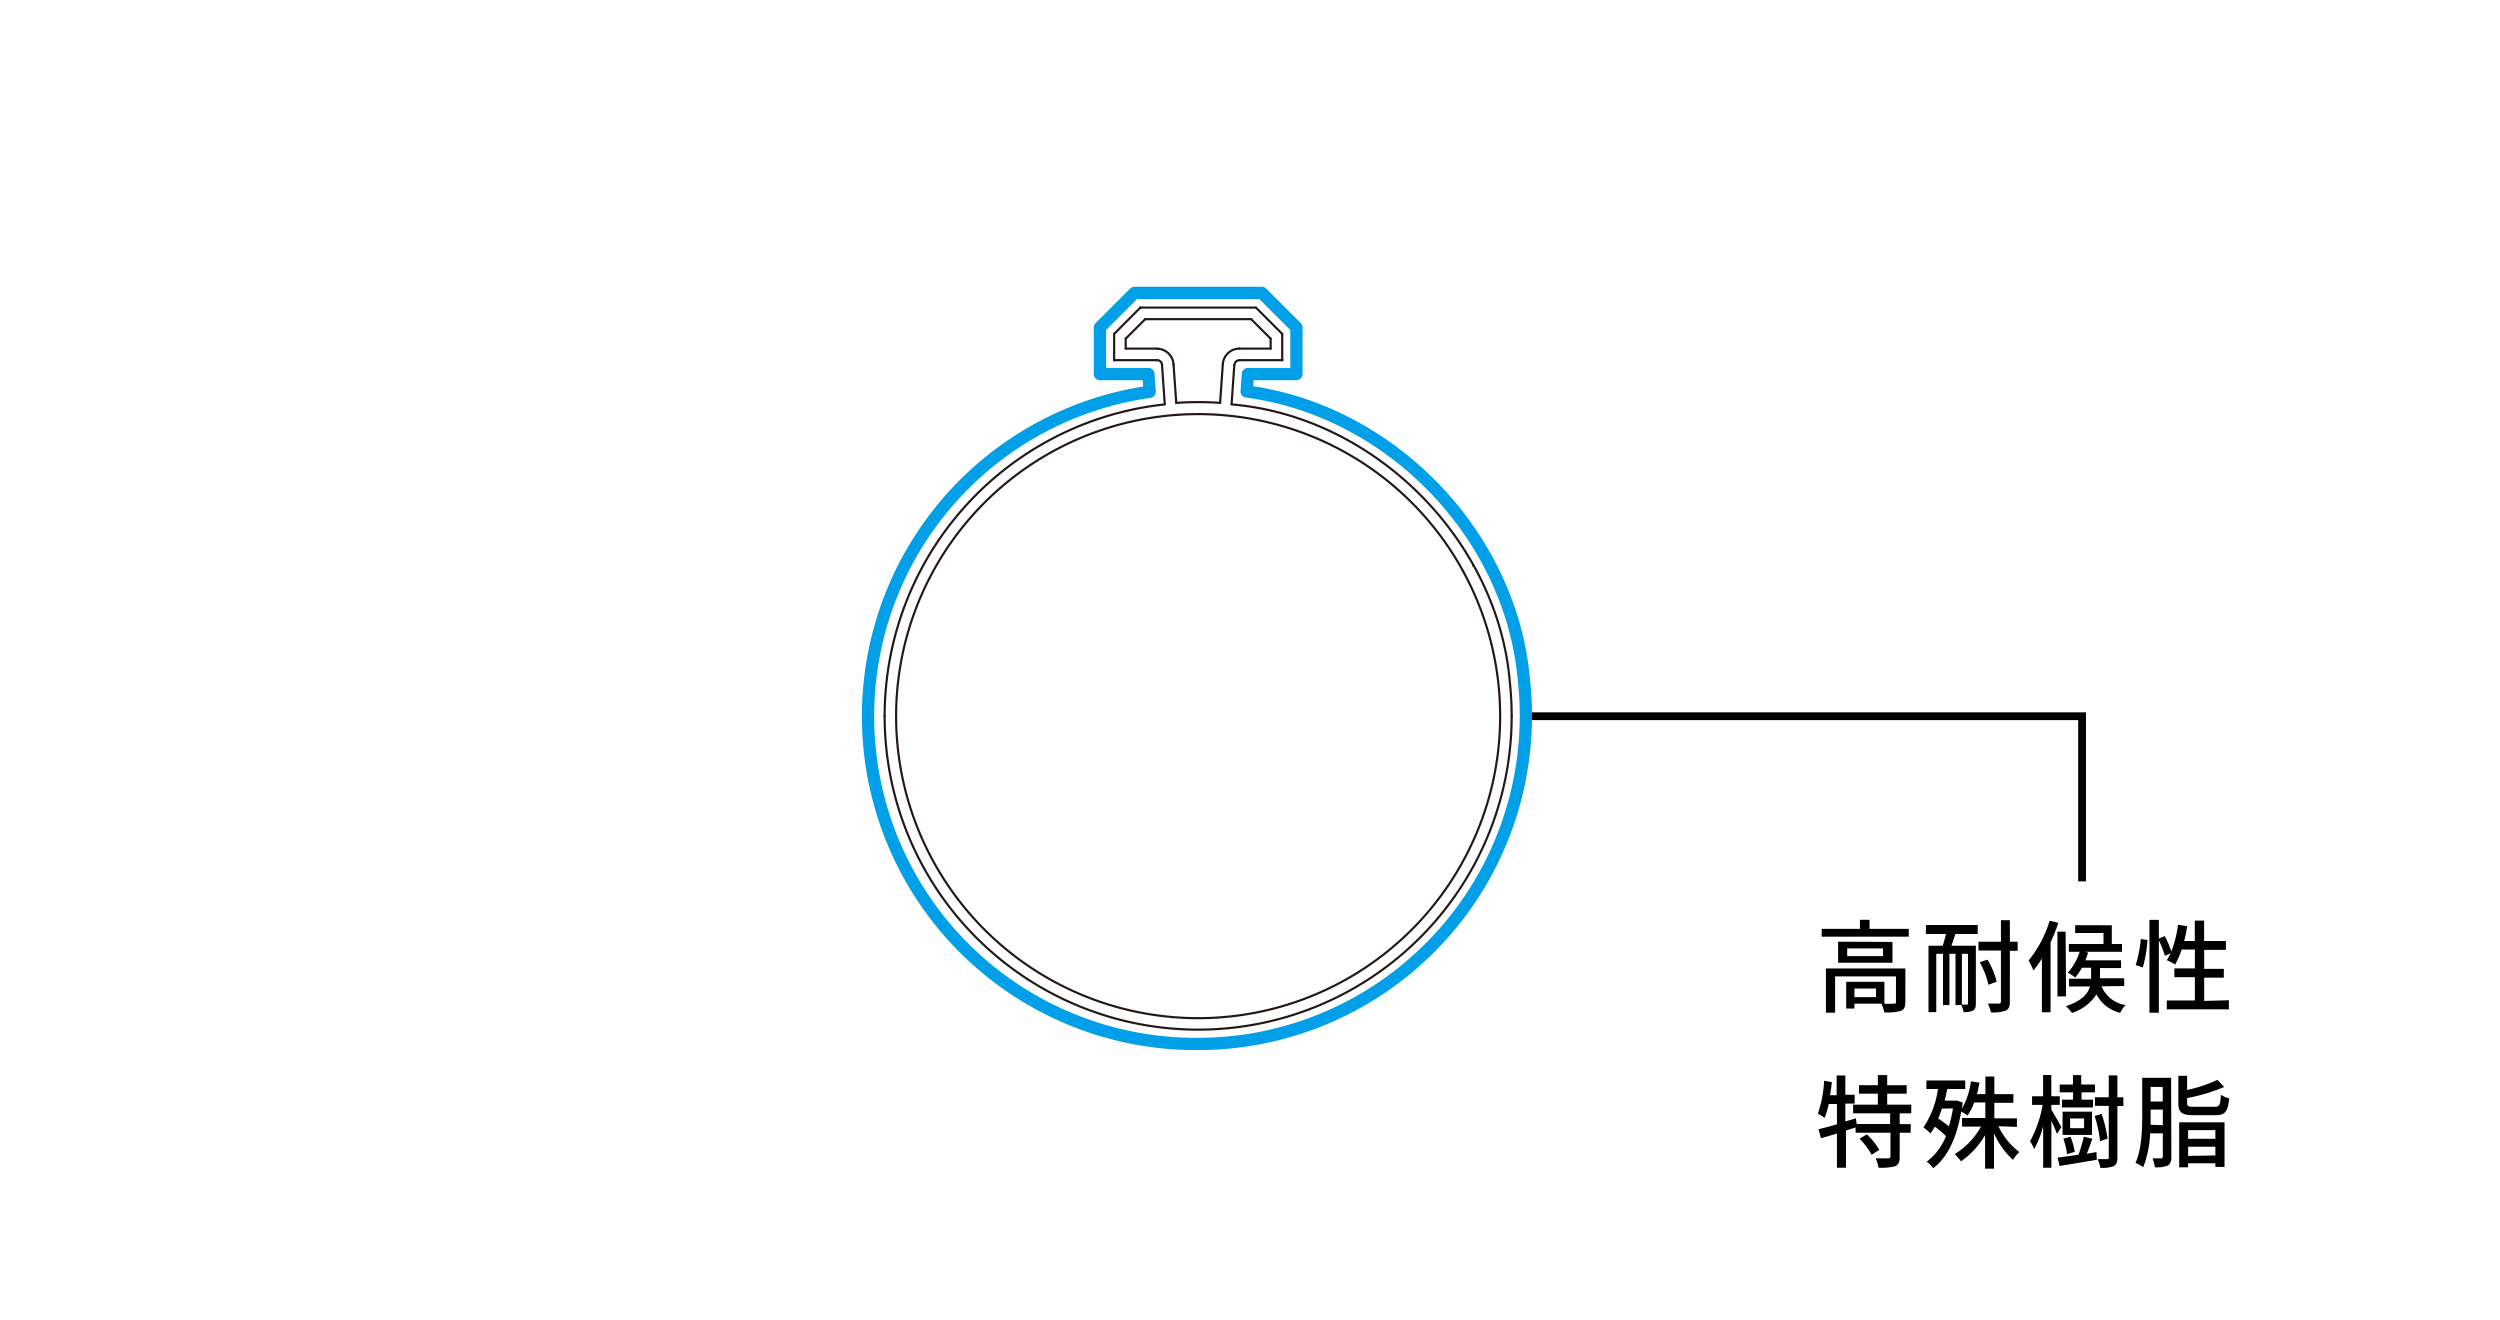 <?xml version="1.0" encoding="UTF-8"?> <svg xmlns="http://www.w3.org/2000/svg" width="322" height="170" viewBox="0 0 322 170"><defs><style> .cls-1, .cls-2, .cls-3 { fill: none; } .cls-1 { stroke: #000; stroke-miterlimit: 10; } .cls-2 { stroke: #009fe8; stroke-width: 1.58px; } .cls-2, .cls-3 { stroke-linecap: round; stroke-linejoin: round; } .cls-3 { stroke: #231815; stroke-width: 0.28px; } </style></defs><g id="レイヤー_2" data-name="レイヤー 2"><g><path d="M245.85,119.64v1H234.63v-1h4.93v-1.17h1.24v1.17Zm-.44,9.41c0,.61-.13.95-.57,1.15a6.56,6.56,0,0,1-2.14.19,4.93,4.93,0,0,0-.38-1.12h-3.47v.63h-1.06v-3.44h4.92v2.81a8.72,8.72,0,0,0,1.22,0c.21,0,.27,0,.27-.22v-3.29h-7.84v4.67h-1.18v-5.69h10.23Zm-1.66-7.73V124h-7v-2.71Zm-1.22.83h-4.61v1h4.61Zm-.9,5.17h-2.78v1.11h2.78Z"></path><path d="M248.06,119.14h6.67v1.16h-2.88c-.17.52-.34,1.06-.51,1.51h3.15v7.45c0,.45-.08.74-.36.9a2.44,2.44,0,0,1-1.22.19,3.85,3.85,0,0,0-.28-.9h-.76v-6.6h-.78v6.6h-.83v-6.6h-.87v7.51h-1v-8.55h1.83c.15-.45.3-1,.42-1.51h-2.59Zm5.42,3.71h-.79v6.54h.65c.11,0,.14,0,.14-.15Zm6.39-.39h-1V129c0,.65-.15,1-.53,1.16a4.39,4.39,0,0,1-1.91.23,4.92,4.92,0,0,0-.4-1.13c.63,0,1.23,0,1.41,0s.28-.07.28-.28v-6.55h-2.89v-1.13h2.89v-2.78h1.15v2.78h1Zm-3.76,4.38a10.61,10.61,0,0,0-1.12-2.9l1-.34a10.18,10.18,0,0,1,1.18,2.84Z"></path><path d="M265.11,118.86a22.37,22.37,0,0,1-1,2.52v9H263v-6.91A13.59,13.59,0,0,1,261.9,125a7.5,7.5,0,0,0-.62-1.28,14.79,14.79,0,0,0,2.71-5.13Zm1,9.48H265V120h1.05Zm4.57-1.3a4,4,0,0,0,3.1,2.41,3.67,3.67,0,0,0-.7,1,4.65,4.65,0,0,1-3.06-2.38,5.74,5.74,0,0,1-3.16,2.39,4.44,4.44,0,0,0-.78-.86c2.1-.69,2.85-1.65,3.11-2.54h-2.7v-1h2.84v-1.42h-1.17a7,7,0,0,1-.88,1.26,6.65,6.65,0,0,0-.94-.62,7.29,7.29,0,0,0,1.52-2.69h-1.39v-1h4.46v-1.42h-3.65v-1H272v2.42h1.31v1H268.5l.46.1c-.11.32-.23.64-.36,1h4.59v1h-2.71V126h3.12v1Z"></path><path d="M275.08,124.29a15.54,15.54,0,0,0,.65-3.35l.87.13a17.13,17.13,0,0,1-.61,3.54Zm12,4.54V130h-8v-1.14h3.62v-3h-2.64v-1.13h2.64V122.3H281a11.74,11.74,0,0,1-.84,1.93,6.86,6.86,0,0,0-1.08-.56,6.27,6.27,0,0,0,.49-.9l-.73.35a12.55,12.55,0,0,0-.78-2v9.32h-1.21V118.48h1.21v2.41l.76-.32a11.87,11.87,0,0,1,.85,2,15.65,15.65,0,0,0,.86-3.46l1.18.19a16.38,16.38,0,0,1-.39,1.9h1.37v-2.63h1.2v2.63h2.81v1.14H283.9v2.45h2.53v1.13H283.9v3Z"></path><path d="M244.68,143.4v1.39h1.42v1.11h-1.42V149c0,.65-.14,1-.58,1.21a7,7,0,0,1-2.15.19,4.67,4.67,0,0,0-.37-1.21c.72,0,1.43,0,1.63,0s.28-.05.28-.24V145.9H239v-.68l-1.24.39v4.79H236.6V146l-2.06.61-.31-1.16c.65-.16,1.47-.38,2.37-.64v-2.61h-1.06a10.27,10.27,0,0,1-.53,1.78,8.71,8.71,0,0,0-.87-.54,15.28,15.28,0,0,0,.81-4.24l1,.18c-.07.56-.13,1.13-.24,1.68h.85v-2.54h1.12V141h1.2v1.14h-1.2v2.3l1.36-.4.1.73h4.31V143.4h-4.77v-1.12h3.19v-1.42h-2.43v-1.09h2.43v-1.3h1.2v1.3h2.51v1.09h-2.51v1.42h3.1v1.12Zm-4.22,2.71a9.32,9.32,0,0,1,1.6,2l-1,.62a9.6,9.6,0,0,0-1.55-2.07Z"></path><path d="M257.4,145.06a9,9,0,0,0,2.7,3.33,4.2,4.2,0,0,0-.83,1,10.38,10.38,0,0,1-2.44-3.41v4.54h-1.15v-4.32a10.4,10.4,0,0,1-3.11,3.38,4.83,4.83,0,0,0-.81-.93,9.63,9.63,0,0,0,3.39-3.54h-2.44V144h3v-2h-1.44a7.21,7.21,0,0,1-.85,1.69,5.06,5.06,0,0,0-.82-.52c-.58,3.53-1.87,6-3.6,7.29a3.67,3.67,0,0,0-.84-.83,7.65,7.65,0,0,0,2.48-3.3,9.69,9.69,0,0,0-1.44-1.21,8.14,8.14,0,0,1-.56.87,6.31,6.31,0,0,0-.9-.78,11.84,11.84,0,0,0,1.87-4.95h-1.49v-1.1h5v1.1h-2.31c-.11.5-.21,1-.34,1.5h1.42l.19,0,.7.23c0,.28-.06.57-.11.84a9.35,9.35,0,0,0,1.18-3.56l1.1.18c-.09.51-.19,1-.32,1.47h1.09v-2.26h1.15v2.26h2.45v1.12h-2.45v2h2.91v1.1Zm-7.28-2.27c-.15.45-.31.88-.48,1.28a12.9,12.9,0,0,1,1.37,1,16,16,0,0,0,.53-2.31Z"></path><path d="M264.94,146.05c-.15-.41-.44-1.09-.72-1.7v6.05h-1.06v-5.34A12.68,12.68,0,0,1,262,148a4.61,4.61,0,0,0-.53-1,15.08,15.08,0,0,0,1.62-4.69h-1.36v-1.11h1.42v-2.74h1.06v2.74h1.09v1.11h-1.09v.61c.32.5,1.11,1.9,1.29,2.25Zm5.08,2.33.05,1-4.79.8L265,149.1c.77-.09,1.78-.23,2.86-.4l-.14,0a18.4,18.4,0,0,0,.67-2.29l1.11.26c-.25.65-.48,1.38-.72,1.94Zm-3-7.69h-1.73v-1H267v-1.22h1.06v1.22h1.77v1H268.1v.95h1.48v1h-4v-1H267Zm2.43,5.49h-3.79v-3h3.79Zm-3.21,2.48a10.35,10.35,0,0,0-.48-2l.93-.24a9.37,9.37,0,0,1,.54,1.93Zm2.19-4.6h-1.8v1.25h1.8Zm2.06,2.92a16.75,16.75,0,0,0-.7-3.25l.9-.26a17.93,17.93,0,0,1,.77,3.18Zm3-4.53h-.77v6.61c0,.62-.13.94-.48,1.14a4.13,4.13,0,0,1-1.71.22,4.65,4.65,0,0,0-.35-1.12c.53,0,1,0,1.2,0s.23-.06.23-.23v-6.63h-1.78v-1.11h1.78v-2.82h1.11v2.82h.77Z"></path><path d="M279.67,149c0,.56-.11.92-.46,1.12a3.64,3.64,0,0,1-1.66.22,4.58,4.58,0,0,0-.31-1.15c.49,0,1,0,1.11,0s.22-.06.22-.22v-3h-1.63a13.61,13.61,0,0,1-.89,4.36,4.6,4.6,0,0,0-1-.55c.82-1.8.87-4.4.87-6.3v-4.66h3.72Zm-1.1-4.08v-2H277v.57c0,.41,0,.89,0,1.38ZM277,140v1.88h1.56V140Zm8.21,2.56c.66,0,.76-.21.84-1.55a3.5,3.5,0,0,0,1.07.46c-.17,1.73-.52,2.17-1.82,2.17h-2.73c-1.56,0-2-.34-2-1.59v-3.49h1.13v1.83a18.2,18.2,0,0,0,3.91-1.31l.86.92a22.86,22.86,0,0,1-4.77,1.43v.61c0,.44.14.52.92.52Zm-4.53,2h5.84v5.74h-1.18v-.47h-3.51v.52h-1.15Zm1.15,1v1.12h3.51v-1.12Zm3.51,3.26V147.7h-3.51v1.18Z"></path></g><polyline class="cls-1" points="196.54 92.25 268.17 92.25 268.17 113.52"></polyline><g><path class="cls-2" d="M154.27,134.46a42.21,42.21,0,0,1-6.19-84l-.16-2.28h-6.25v-6l.54-.54,3.38-3.38.54-.54h16.39l.54.54,3.38,3.38.54.54v6h-6.25l-.16,2.24C179.23,52.9,194.75,69,196.3,87.8a42.25,42.25,0,0,1-37.48,46.42,43.34,43.34,0,0,1-4.55.24Z"></path><g><g id="ARC"><path class="cls-3" d="M150,52.09A40.38,40.38,0,1,0,194.48,88C193,69.55,177,53.61,158.62,52.09"></path></g><g id="CIRCLE"><path class="cls-3" d="M193.22,92.25a38.9,38.9,0,1,0-38.89,38.89,38.9,38.9,0,0,0,38.89-38.89Z"></path></g><g id="LINE"><line class="cls-3" x1="165.15" y1="46.39" x2="165.15" y2="43.01"></line></g><g id="LINE-2" data-name="LINE"><line class="cls-3" x1="163.66" y1="43.62" x2="161.15" y2="41.11"></line></g><g id="ARC-2" data-name="ARC"><path class="cls-3" d="M159.65,46.39A.66.66,0,0,0,159,47"></path></g><g id="LINE-3" data-name="LINE"><line class="cls-3" x1="159.65" y1="44.9" x2="163.66" y2="44.9"></line></g><g id="ARC-3" data-name="ARC"><path class="cls-3" d="M159.65,44.9a2.15,2.15,0,0,0-2.15,2"></path></g><g id="LINE-4" data-name="LINE"><line class="cls-3" x1="163.66" y1="44.9" x2="163.66" y2="43.62"></line></g><g id="LINE-5" data-name="LINE"><line class="cls-3" x1="165.15" y1="43.01" x2="161.76" y2="39.62"></line></g><g id="LINE-6" data-name="LINE"><line class="cls-3" x1="159.65" y1="46.39" x2="165.15" y2="46.39"></line></g><g id="LINE-7" data-name="LINE"><line class="cls-3" x1="143.5" y1="43.01" x2="146.88" y2="39.62"></line></g><g id="LINE-8" data-name="LINE"><line class="cls-3" x1="144.99" y1="43.62" x2="147.5" y2="41.11"></line></g><g id="LINE-9" data-name="LINE"><line class="cls-3" x1="143.5" y1="46.39" x2="149" y2="46.39"></line></g><g id="LINE-10" data-name="LINE"><line class="cls-3" x1="144.99" y1="44.9" x2="149" y2="44.9"></line></g><g id="LINE-11" data-name="LINE"><line class="cls-3" x1="143.5" y1="46.39" x2="143.5" y2="43.01"></line></g><g id="LINE-12" data-name="LINE"><line class="cls-3" x1="144.99" y1="44.9" x2="144.99" y2="43.62"></line></g><g id="ARC-4" data-name="ARC"><path class="cls-3" d="M149.67,47a.66.66,0,0,0-.67-.62"></path></g><g id="ARC-5" data-name="ARC"><path class="cls-3" d="M151.15,46.91a2.16,2.16,0,0,0-2.15-2"></path></g><g id="LINE-13" data-name="LINE"><line class="cls-3" x1="146.88" y1="39.62" x2="161.76" y2="39.62"></line></g><g id="LINE-14" data-name="LINE"><line class="cls-3" x1="147.5" y1="41.11" x2="161.15" y2="41.11"></line></g><g id="ARC-6" data-name="ARC"><path class="cls-3" d="M157.15,51.89a41,41,0,0,0-5.65,0"></path></g><g id="LINE-15" data-name="LINE"><line class="cls-3" x1="158.63" y1="52.03" x2="158.98" y2="47.01"></line></g><g id="LINE-16" data-name="LINE"><line class="cls-3" x1="149.67" y1="47.01" x2="150.02" y2="52.03"></line></g><g id="LINE-17" data-name="LINE"><line class="cls-3" x1="151.15" y1="46.91" x2="151.5" y2="51.89"></line></g><g id="LINE-18" data-name="LINE"><line class="cls-3" x1="157.15" y1="51.89" x2="157.5" y2="46.91"></line></g><g id="DIMENSION"><g id="POINT"><line class="cls-3" x1="113.94" y1="92.25" x2="113.94" y2="92.25"></line></g><g id="POINT-2" data-name="POINT"><line class="cls-3" x1="194.71" y1="92.25" x2="194.71" y2="92.25"></line></g></g><g id="DIMENSION-2" data-name="DIMENSION"><g id="POINT-3" data-name="POINT"><line class="cls-3" x1="146.88" y1="39.62" x2="146.88" y2="39.62"></line></g></g><g id="DIMENSION-3" data-name="DIMENSION"><g id="POINT-4" data-name="POINT"><line class="cls-3" x1="188.43" y1="73.55" x2="188.43" y2="73.55"></line></g><g id="POINT-5" data-name="POINT"><line class="cls-3" x1="189.74" y1="72.84" x2="189.74" y2="72.84"></line></g></g><g id="DIMENSION-4" data-name="DIMENSION"><g id="POINT-6" data-name="POINT"><line class="cls-3" x1="143.5" y1="46.39" x2="143.5" y2="46.39"></line></g><g id="POINT-7" data-name="POINT"><line class="cls-3" x1="165.15" y1="46.39" x2="165.15" y2="46.39"></line></g></g></g></g></g></svg> 